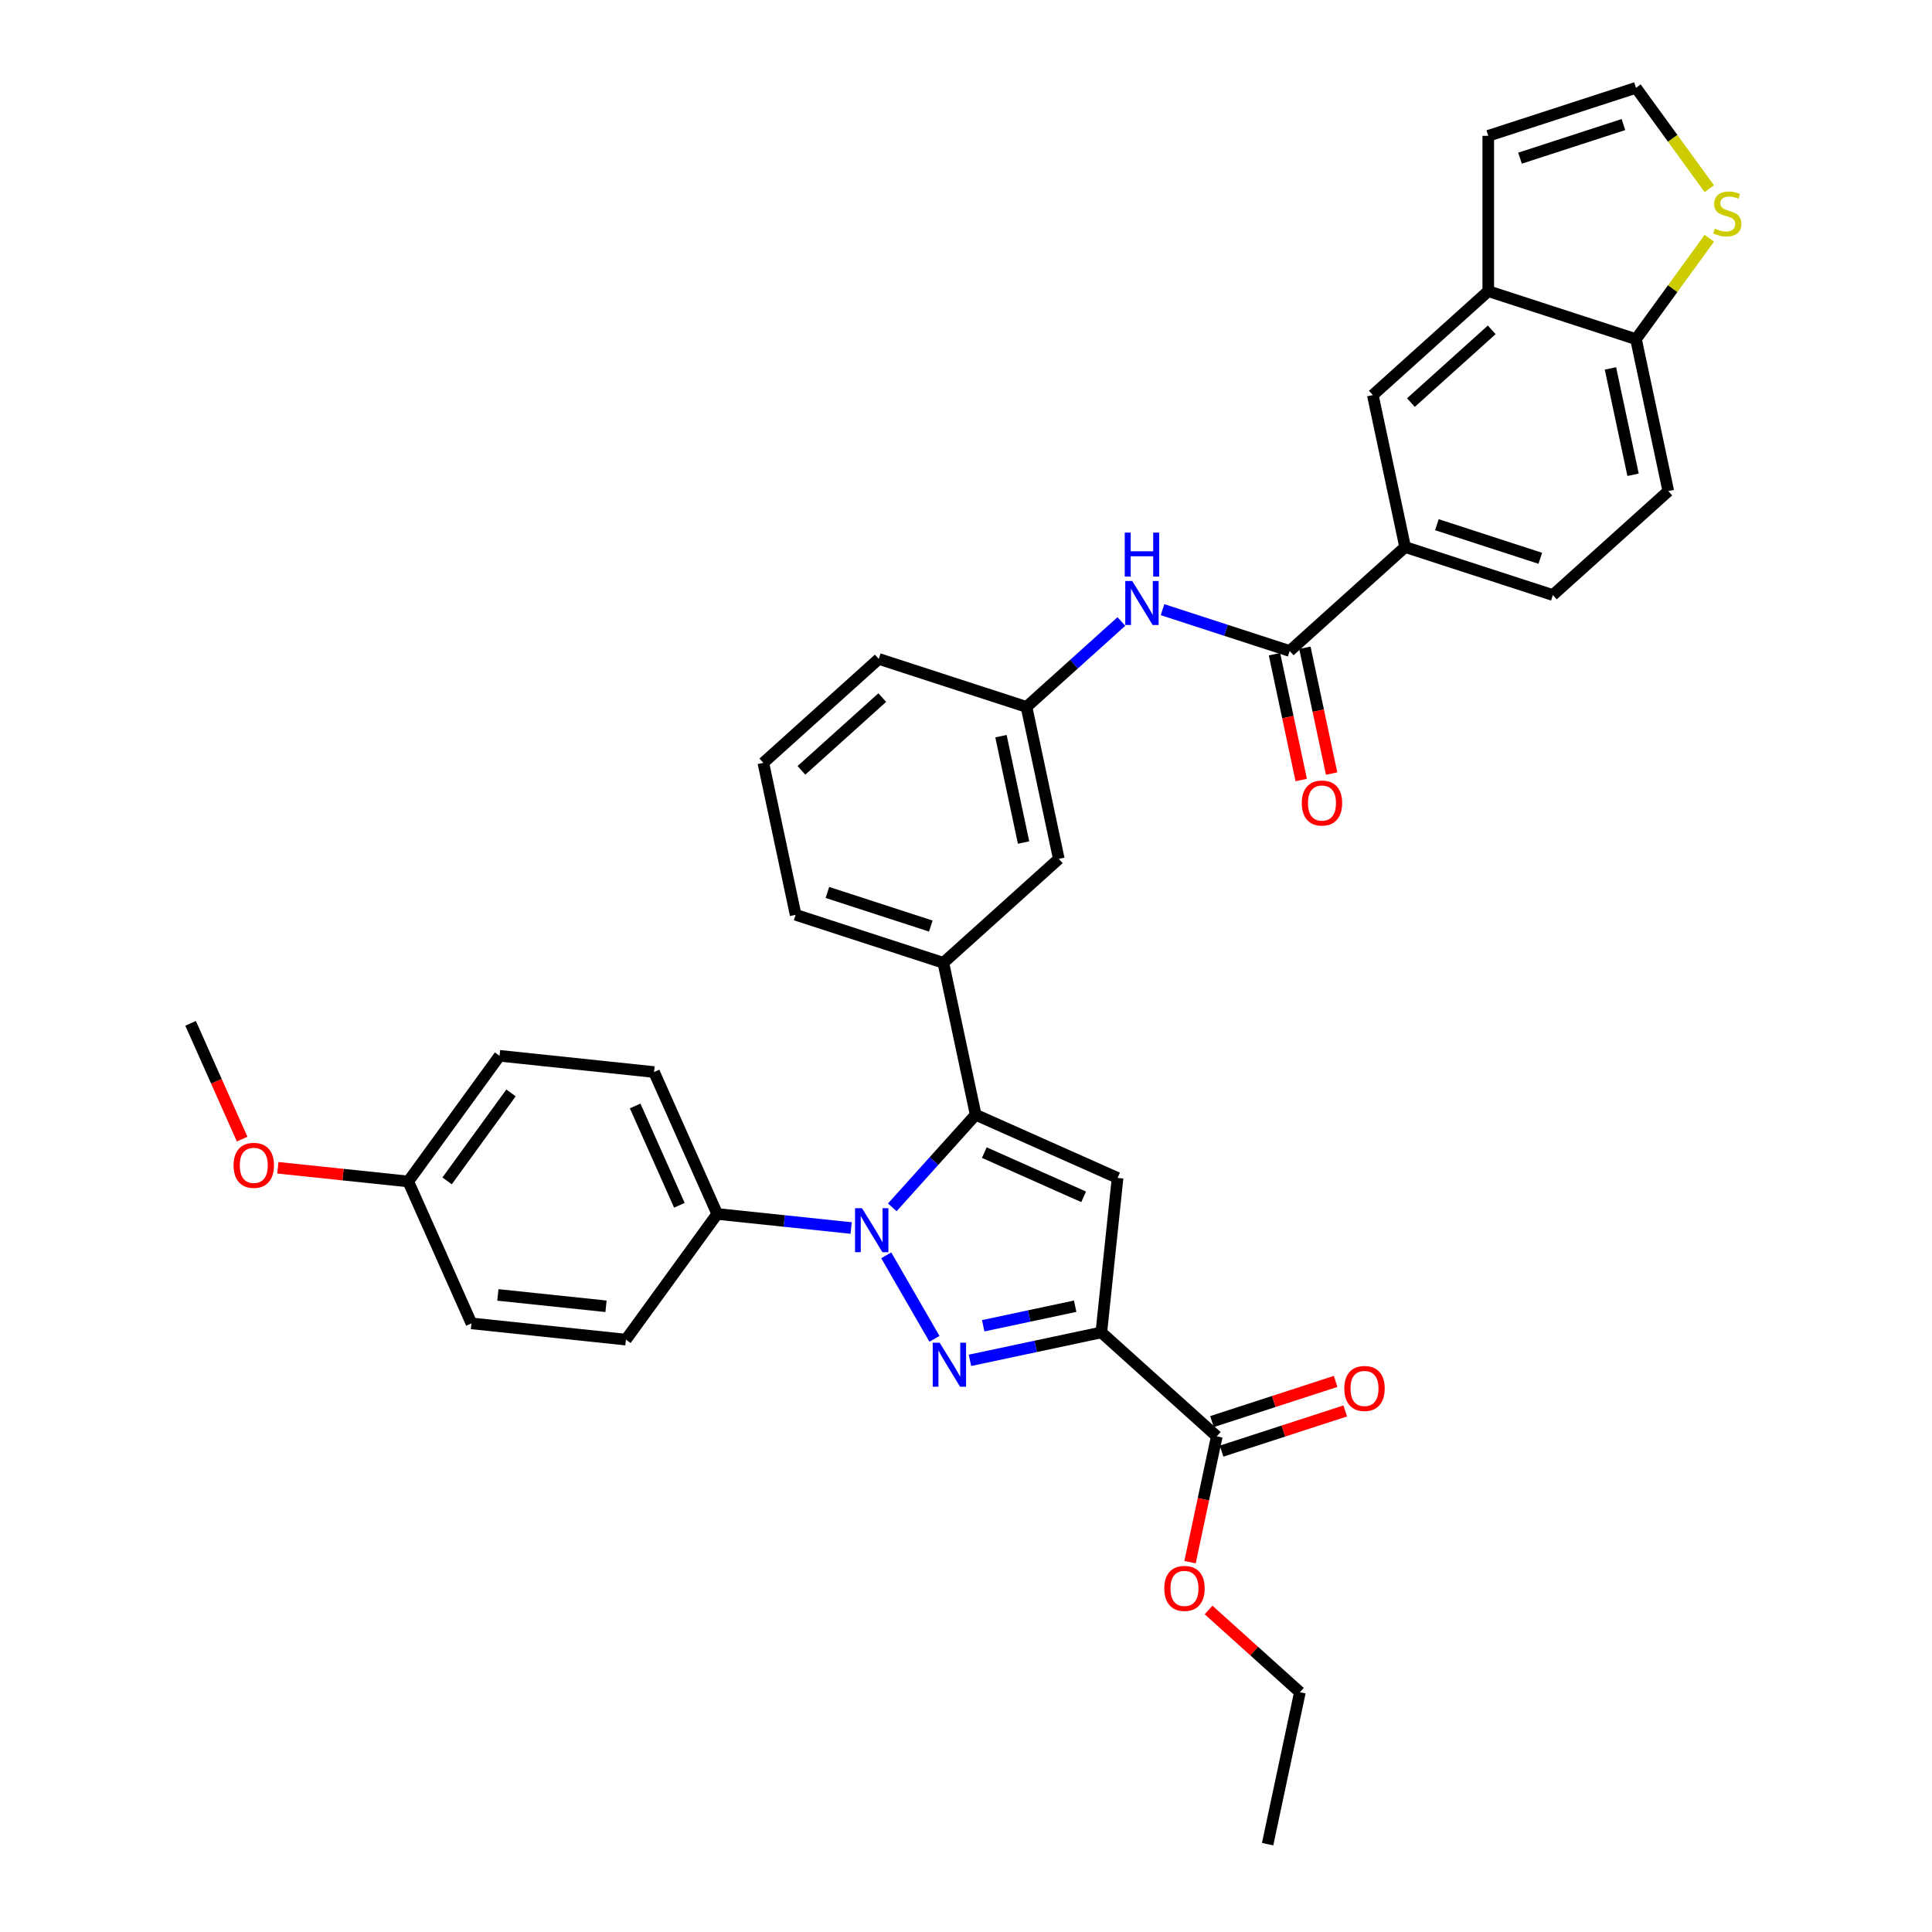 <?xml version='1.0' encoding='iso-8859-1'?>
<svg version='1.1' baseProfile='full'
              xmlns='http://www.w3.org/2000/svg'
                      xmlns:rdkit='http://www.rdkit.org/xml'
                      xmlns:xlink='http://www.w3.org/1999/xlink'
                  xml:space='preserve'
width='1000px' height='1000px' viewBox='0 0 1000 1000'>
<!-- END OF HEADER -->
<rect style='opacity:1.0;fill:#FFFFFF;stroke:none' width='1000' height='1000' x='0' y='0'> </rect>
<path class='bond-0' d='M 601.715,315.56 L 634.626,326.254' style='fill:none;fill-rule:evenodd;stroke:#0000FF;stroke-width:6px;stroke-linecap:butt;stroke-linejoin:miter;stroke-opacity:1' />
<path class='bond-0' d='M 634.626,326.254 L 667.537,336.947' style='fill:none;fill-rule:evenodd;stroke:#000000;stroke-width:6px;stroke-linecap:butt;stroke-linejoin:miter;stroke-opacity:1' />
<path class='bond-1' d='M 580.424,321.686 L 555.872,343.794' style='fill:none;fill-rule:evenodd;stroke:#0000FF;stroke-width:6px;stroke-linecap:butt;stroke-linejoin:miter;stroke-opacity:1' />
<path class='bond-1' d='M 555.872,343.794 L 531.319,365.901' style='fill:none;fill-rule:evenodd;stroke:#000000;stroke-width:6px;stroke-linecap:butt;stroke-linejoin:miter;stroke-opacity:1' />
<path class='bond-2' d='M 659.672,338.619 L 666.593,371.18' style='fill:none;fill-rule:evenodd;stroke:#000000;stroke-width:6px;stroke-linecap:butt;stroke-linejoin:miter;stroke-opacity:1' />
<path class='bond-2' d='M 666.593,371.18 L 673.514,403.74' style='fill:none;fill-rule:evenodd;stroke:#FF0000;stroke-width:6px;stroke-linecap:butt;stroke-linejoin:miter;stroke-opacity:1' />
<path class='bond-2' d='M 675.401,335.275 L 682.322,367.836' style='fill:none;fill-rule:evenodd;stroke:#000000;stroke-width:6px;stroke-linecap:butt;stroke-linejoin:miter;stroke-opacity:1' />
<path class='bond-2' d='M 682.322,367.836 L 689.243,400.397' style='fill:none;fill-rule:evenodd;stroke:#FF0000;stroke-width:6px;stroke-linecap:butt;stroke-linejoin:miter;stroke-opacity:1' />
<path class='bond-3' d='M 667.537,336.947 L 727.287,283.147' style='fill:none;fill-rule:evenodd;stroke:#000000;stroke-width:6px;stroke-linecap:butt;stroke-linejoin:miter;stroke-opacity:1' />
<path class='bond-4' d='M 727.287,283.147 L 803.754,307.993' style='fill:none;fill-rule:evenodd;stroke:#000000;stroke-width:6px;stroke-linecap:butt;stroke-linejoin:miter;stroke-opacity:1' />
<path class='bond-4' d='M 743.726,271.581 L 797.253,288.973' style='fill:none;fill-rule:evenodd;stroke:#000000;stroke-width:6px;stroke-linecap:butt;stroke-linejoin:miter;stroke-opacity:1' />
<path class='bond-5' d='M 727.287,283.147 L 710.571,204.502' style='fill:none;fill-rule:evenodd;stroke:#000000;stroke-width:6px;stroke-linecap:butt;stroke-linejoin:miter;stroke-opacity:1' />
<path class='bond-6' d='M 395.101,394.855 L 454.852,341.055' style='fill:none;fill-rule:evenodd;stroke:#000000;stroke-width:6px;stroke-linecap:butt;stroke-linejoin:miter;stroke-opacity:1' />
<path class='bond-6' d='M 414.824,398.735 L 456.649,361.075' style='fill:none;fill-rule:evenodd;stroke:#000000;stroke-width:6px;stroke-linecap:butt;stroke-linejoin:miter;stroke-opacity:1' />
<path class='bond-7' d='M 395.101,394.855 L 411.818,473.5' style='fill:none;fill-rule:evenodd;stroke:#000000;stroke-width:6px;stroke-linecap:butt;stroke-linejoin:miter;stroke-opacity:1' />
<path class='bond-8' d='M 454.852,341.055 L 531.319,365.901' style='fill:none;fill-rule:evenodd;stroke:#000000;stroke-width:6px;stroke-linecap:butt;stroke-linejoin:miter;stroke-opacity:1' />
<path class='bond-9' d='M 531.319,365.901 L 548.035,444.546' style='fill:none;fill-rule:evenodd;stroke:#000000;stroke-width:6px;stroke-linecap:butt;stroke-linejoin:miter;stroke-opacity:1' />
<path class='bond-9' d='M 518.097,381.041 L 529.799,436.093' style='fill:none;fill-rule:evenodd;stroke:#000000;stroke-width:6px;stroke-linecap:butt;stroke-linejoin:miter;stroke-opacity:1' />
<path class='bond-10' d='M 548.035,444.546 L 488.285,498.346' style='fill:none;fill-rule:evenodd;stroke:#000000;stroke-width:6px;stroke-linecap:butt;stroke-linejoin:miter;stroke-opacity:1' />
<path class='bond-11' d='M 488.285,498.346 L 411.818,473.5' style='fill:none;fill-rule:evenodd;stroke:#000000;stroke-width:6px;stroke-linecap:butt;stroke-linejoin:miter;stroke-opacity:1' />
<path class='bond-11' d='M 481.784,479.326 L 428.257,461.934' style='fill:none;fill-rule:evenodd;stroke:#000000;stroke-width:6px;stroke-linecap:butt;stroke-linejoin:miter;stroke-opacity:1' />
<path class='bond-12' d='M 488.285,498.346 L 505.002,576.991' style='fill:none;fill-rule:evenodd;stroke:#000000;stroke-width:6px;stroke-linecap:butt;stroke-linejoin:miter;stroke-opacity:1' />
<path class='bond-13' d='M 505.002,576.991 L 578.453,609.694' style='fill:none;fill-rule:evenodd;stroke:#000000;stroke-width:6px;stroke-linecap:butt;stroke-linejoin:miter;stroke-opacity:1' />
<path class='bond-13' d='M 509.479,596.587 L 560.894,619.479' style='fill:none;fill-rule:evenodd;stroke:#000000;stroke-width:6px;stroke-linecap:butt;stroke-linejoin:miter;stroke-opacity:1' />
<path class='bond-14' d='M 505.002,576.991 L 483.424,600.955' style='fill:none;fill-rule:evenodd;stroke:#000000;stroke-width:6px;stroke-linecap:butt;stroke-linejoin:miter;stroke-opacity:1' />
<path class='bond-14' d='M 483.424,600.955 L 461.847,624.919' style='fill:none;fill-rule:evenodd;stroke:#0000FF;stroke-width:6px;stroke-linecap:butt;stroke-linejoin:miter;stroke-opacity:1' />
<path class='bond-15' d='M 578.453,609.694 L 570.048,689.656' style='fill:none;fill-rule:evenodd;stroke:#000000;stroke-width:6px;stroke-linecap:butt;stroke-linejoin:miter;stroke-opacity:1' />
<path class='bond-16' d='M 570.048,689.656 L 536.048,696.883' style='fill:none;fill-rule:evenodd;stroke:#000000;stroke-width:6px;stroke-linecap:butt;stroke-linejoin:miter;stroke-opacity:1' />
<path class='bond-16' d='M 536.048,696.883 L 502.048,704.109' style='fill:none;fill-rule:evenodd;stroke:#0000FF;stroke-width:6px;stroke-linecap:butt;stroke-linejoin:miter;stroke-opacity:1' />
<path class='bond-16' d='M 556.505,676.095 L 532.705,681.153' style='fill:none;fill-rule:evenodd;stroke:#000000;stroke-width:6px;stroke-linecap:butt;stroke-linejoin:miter;stroke-opacity:1' />
<path class='bond-16' d='M 532.705,681.153 L 508.905,686.212' style='fill:none;fill-rule:evenodd;stroke:#0000FF;stroke-width:6px;stroke-linecap:butt;stroke-linejoin:miter;stroke-opacity:1' />
<path class='bond-17' d='M 570.048,689.656 L 629.799,743.455' style='fill:none;fill-rule:evenodd;stroke:#000000;stroke-width:6px;stroke-linecap:butt;stroke-linejoin:miter;stroke-opacity:1' />
<path class='bond-18' d='M 483.669,692.977 L 458.712,649.75' style='fill:none;fill-rule:evenodd;stroke:#0000FF;stroke-width:6px;stroke-linecap:butt;stroke-linejoin:miter;stroke-opacity:1' />
<path class='bond-19' d='M 440.557,635.623 L 405.898,631.98' style='fill:none;fill-rule:evenodd;stroke:#0000FF;stroke-width:6px;stroke-linecap:butt;stroke-linejoin:miter;stroke-opacity:1' />
<path class='bond-19' d='M 405.898,631.98 L 371.24,628.337' style='fill:none;fill-rule:evenodd;stroke:#000000;stroke-width:6px;stroke-linecap:butt;stroke-linejoin:miter;stroke-opacity:1' />
<path class='bond-20' d='M 629.799,743.455 L 622.878,776.016' style='fill:none;fill-rule:evenodd;stroke:#000000;stroke-width:6px;stroke-linecap:butt;stroke-linejoin:miter;stroke-opacity:1' />
<path class='bond-20' d='M 622.878,776.016 L 615.957,808.577' style='fill:none;fill-rule:evenodd;stroke:#FF0000;stroke-width:6px;stroke-linecap:butt;stroke-linejoin:miter;stroke-opacity:1' />
<path class='bond-21' d='M 632.283,751.102 L 664.286,740.704' style='fill:none;fill-rule:evenodd;stroke:#000000;stroke-width:6px;stroke-linecap:butt;stroke-linejoin:miter;stroke-opacity:1' />
<path class='bond-21' d='M 664.286,740.704 L 696.288,730.306' style='fill:none;fill-rule:evenodd;stroke:#FF0000;stroke-width:6px;stroke-linecap:butt;stroke-linejoin:miter;stroke-opacity:1' />
<path class='bond-21' d='M 627.314,735.809 L 659.317,725.41' style='fill:none;fill-rule:evenodd;stroke:#000000;stroke-width:6px;stroke-linecap:butt;stroke-linejoin:miter;stroke-opacity:1' />
<path class='bond-21' d='M 659.317,725.41 L 691.319,715.012' style='fill:none;fill-rule:evenodd;stroke:#FF0000;stroke-width:6px;stroke-linecap:butt;stroke-linejoin:miter;stroke-opacity:1' />
<path class='bond-22' d='M 625.545,833.322 L 649.189,854.611' style='fill:none;fill-rule:evenodd;stroke:#FF0000;stroke-width:6px;stroke-linecap:butt;stroke-linejoin:miter;stroke-opacity:1' />
<path class='bond-22' d='M 649.189,854.611 L 672.833,875.9' style='fill:none;fill-rule:evenodd;stroke:#000000;stroke-width:6px;stroke-linecap:butt;stroke-linejoin:miter;stroke-opacity:1' />
<path class='bond-23' d='M 672.833,875.9 L 656.116,954.545' style='fill:none;fill-rule:evenodd;stroke:#000000;stroke-width:6px;stroke-linecap:butt;stroke-linejoin:miter;stroke-opacity:1' />
<path class='bond-24' d='M 371.24,628.337 L 338.538,554.886' style='fill:none;fill-rule:evenodd;stroke:#000000;stroke-width:6px;stroke-linecap:butt;stroke-linejoin:miter;stroke-opacity:1' />
<path class='bond-24' d='M 351.644,623.86 L 328.753,572.444' style='fill:none;fill-rule:evenodd;stroke:#000000;stroke-width:6px;stroke-linecap:butt;stroke-linejoin:miter;stroke-opacity:1' />
<path class='bond-25' d='M 371.24,628.337 L 323.981,693.384' style='fill:none;fill-rule:evenodd;stroke:#000000;stroke-width:6px;stroke-linecap:butt;stroke-linejoin:miter;stroke-opacity:1' />
<path class='bond-26' d='M 338.538,554.886 L 258.576,546.482' style='fill:none;fill-rule:evenodd;stroke:#000000;stroke-width:6px;stroke-linecap:butt;stroke-linejoin:miter;stroke-opacity:1' />
<path class='bond-27' d='M 258.576,546.482 L 211.316,611.529' style='fill:none;fill-rule:evenodd;stroke:#000000;stroke-width:6px;stroke-linecap:butt;stroke-linejoin:miter;stroke-opacity:1' />
<path class='bond-27' d='M 264.496,565.691 L 231.415,611.224' style='fill:none;fill-rule:evenodd;stroke:#000000;stroke-width:6px;stroke-linecap:butt;stroke-linejoin:miter;stroke-opacity:1' />
<path class='bond-28' d='M 211.316,611.529 L 244.019,684.98' style='fill:none;fill-rule:evenodd;stroke:#000000;stroke-width:6px;stroke-linecap:butt;stroke-linejoin:miter;stroke-opacity:1' />
<path class='bond-29' d='M 211.316,611.529 L 177.567,607.982' style='fill:none;fill-rule:evenodd;stroke:#000000;stroke-width:6px;stroke-linecap:butt;stroke-linejoin:miter;stroke-opacity:1' />
<path class='bond-29' d='M 177.567,607.982 L 143.817,604.434' style='fill:none;fill-rule:evenodd;stroke:#FF0000;stroke-width:6px;stroke-linecap:butt;stroke-linejoin:miter;stroke-opacity:1' />
<path class='bond-30' d='M 244.019,684.98 L 323.981,693.384' style='fill:none;fill-rule:evenodd;stroke:#000000;stroke-width:6px;stroke-linecap:butt;stroke-linejoin:miter;stroke-opacity:1' />
<path class='bond-30' d='M 257.694,670.248 L 313.667,676.131' style='fill:none;fill-rule:evenodd;stroke:#000000;stroke-width:6px;stroke-linecap:butt;stroke-linejoin:miter;stroke-opacity:1' />
<path class='bond-31' d='M 125.333,589.601 L 111.993,559.637' style='fill:none;fill-rule:evenodd;stroke:#FF0000;stroke-width:6px;stroke-linecap:butt;stroke-linejoin:miter;stroke-opacity:1' />
<path class='bond-31' d='M 111.993,559.637 L 98.652,529.673' style='fill:none;fill-rule:evenodd;stroke:#000000;stroke-width:6px;stroke-linecap:butt;stroke-linejoin:miter;stroke-opacity:1' />
<path class='bond-32' d='M 803.754,307.993 L 863.505,254.193' style='fill:none;fill-rule:evenodd;stroke:#000000;stroke-width:6px;stroke-linecap:butt;stroke-linejoin:miter;stroke-opacity:1' />
<path class='bond-33' d='M 863.505,254.193 L 846.788,175.548' style='fill:none;fill-rule:evenodd;stroke:#000000;stroke-width:6px;stroke-linecap:butt;stroke-linejoin:miter;stroke-opacity:1' />
<path class='bond-33' d='M 845.268,245.74 L 833.567,190.688' style='fill:none;fill-rule:evenodd;stroke:#000000;stroke-width:6px;stroke-linecap:butt;stroke-linejoin:miter;stroke-opacity:1' />
<path class='bond-34' d='M 710.571,204.502 L 770.321,150.702' style='fill:none;fill-rule:evenodd;stroke:#000000;stroke-width:6px;stroke-linecap:butt;stroke-linejoin:miter;stroke-opacity:1' />
<path class='bond-34' d='M 730.293,208.382 L 772.118,170.723' style='fill:none;fill-rule:evenodd;stroke:#000000;stroke-width:6px;stroke-linecap:butt;stroke-linejoin:miter;stroke-opacity:1' />
<path class='bond-35' d='M 884.737,97.686 L 865.763,71.57' style='fill:none;fill-rule:evenodd;stroke:#CCCC00;stroke-width:6px;stroke-linecap:butt;stroke-linejoin:miter;stroke-opacity:1' />
<path class='bond-35' d='M 865.763,71.57 L 846.788,45.455' style='fill:none;fill-rule:evenodd;stroke:#000000;stroke-width:6px;stroke-linecap:butt;stroke-linejoin:miter;stroke-opacity:1' />
<path class='bond-36' d='M 884.737,123.316 L 865.763,149.432' style='fill:none;fill-rule:evenodd;stroke:#CCCC00;stroke-width:6px;stroke-linecap:butt;stroke-linejoin:miter;stroke-opacity:1' />
<path class='bond-36' d='M 865.763,149.432 L 846.788,175.548' style='fill:none;fill-rule:evenodd;stroke:#000000;stroke-width:6px;stroke-linecap:butt;stroke-linejoin:miter;stroke-opacity:1' />
<path class='bond-37' d='M 846.788,45.455 L 770.321,70.3' style='fill:none;fill-rule:evenodd;stroke:#000000;stroke-width:6px;stroke-linecap:butt;stroke-linejoin:miter;stroke-opacity:1' />
<path class='bond-37' d='M 840.287,64.475 L 786.76,81.867' style='fill:none;fill-rule:evenodd;stroke:#000000;stroke-width:6px;stroke-linecap:butt;stroke-linejoin:miter;stroke-opacity:1' />
<path class='bond-38' d='M 770.321,70.3 L 770.321,150.702' style='fill:none;fill-rule:evenodd;stroke:#000000;stroke-width:6px;stroke-linecap:butt;stroke-linejoin:miter;stroke-opacity:1' />
<path class='bond-39' d='M 770.321,150.702 L 846.788,175.548' style='fill:none;fill-rule:evenodd;stroke:#000000;stroke-width:6px;stroke-linecap:butt;stroke-linejoin:miter;stroke-opacity:1' />
<path  class='atom-0' d='M 586.036 300.716
L 593.498 312.777
Q 594.237 313.967, 595.427 316.121
Q 596.617 318.276, 596.682 318.405
L 596.682 300.716
L 599.705 300.716
L 599.705 323.486
L 596.585 323.486
L 588.577 310.3
Q 587.644 308.757, 586.647 306.988
Q 585.682 305.219, 585.393 304.672
L 585.393 323.486
L 582.434 323.486
L 582.434 300.716
L 586.036 300.716
' fill='#0000FF'/>
<path  class='atom-0' d='M 582.161 275.669
L 585.248 275.669
L 585.248 285.35
L 596.891 285.35
L 596.891 275.669
L 599.978 275.669
L 599.978 298.439
L 596.891 298.439
L 596.891 287.923
L 585.248 287.923
L 585.248 298.439
L 582.161 298.439
L 582.161 275.669
' fill='#0000FF'/>
<path  class='atom-2' d='M 673.801 415.657
Q 673.801 410.189, 676.502 407.134
Q 679.204 404.079, 684.253 404.079
Q 689.302 404.079, 692.004 407.134
Q 694.705 410.189, 694.705 415.657
Q 694.705 421.188, 691.972 424.34
Q 689.238 427.46, 684.253 427.46
Q 679.236 427.46, 676.502 424.34
Q 673.801 421.221, 673.801 415.657
M 684.253 424.887
Q 687.727 424.887, 689.592 422.571
Q 691.489 420.224, 691.489 415.657
Q 691.489 411.186, 689.592 408.935
Q 687.727 406.652, 684.253 406.652
Q 680.78 406.652, 678.882 408.903
Q 677.017 411.154, 677.017 415.657
Q 677.017 420.256, 678.882 422.571
Q 680.78 424.887, 684.253 424.887
' fill='#FF0000'/>
<path  class='atom-13' d='M 486.37 694.987
L 493.831 707.048
Q 494.571 708.238, 495.761 710.392
Q 496.951 712.547, 497.015 712.676
L 497.015 694.987
L 500.038 694.987
L 500.038 717.757
L 496.919 717.757
L 488.911 704.571
Q 487.978 703.027, 486.981 701.259
Q 486.016 699.49, 485.727 698.943
L 485.727 717.757
L 482.768 717.757
L 482.768 694.987
L 486.37 694.987
' fill='#0000FF'/>
<path  class='atom-14' d='M 446.169 625.357
L 453.63 637.417
Q 454.37 638.607, 455.56 640.762
Q 456.75 642.917, 456.814 643.045
L 456.814 625.357
L 459.837 625.357
L 459.837 648.127
L 456.717 648.127
L 448.709 634.941
Q 447.777 633.397, 446.78 631.628
Q 445.815 629.859, 445.525 629.313
L 445.525 648.127
L 442.567 648.127
L 442.567 625.357
L 446.169 625.357
' fill='#0000FF'/>
<path  class='atom-16' d='M 602.63 822.165
Q 602.63 816.697, 605.332 813.642
Q 608.033 810.587, 613.082 810.587
Q 618.132 810.587, 620.833 813.642
Q 623.535 816.697, 623.535 822.165
Q 623.535 827.697, 620.801 830.848
Q 618.067 833.968, 613.082 833.968
Q 608.065 833.968, 605.332 830.848
Q 602.63 827.729, 602.63 822.165
M 613.082 831.395
Q 616.556 831.395, 618.421 829.079
Q 620.318 826.732, 620.318 822.165
Q 620.318 817.694, 618.421 815.443
Q 616.556 813.16, 613.082 813.16
Q 609.609 813.16, 607.711 815.411
Q 605.846 817.662, 605.846 822.165
Q 605.846 826.764, 607.711 829.079
Q 609.609 831.395, 613.082 831.395
' fill='#FF0000'/>
<path  class='atom-17' d='M 695.814 718.674
Q 695.814 713.207, 698.515 710.151
Q 701.217 707.096, 706.266 707.096
Q 711.315 707.096, 714.017 710.151
Q 716.718 713.207, 716.718 718.674
Q 716.718 724.206, 713.985 727.357
Q 711.251 730.477, 706.266 730.477
Q 701.249 730.477, 698.515 727.357
Q 695.814 724.238, 695.814 718.674
M 706.266 727.904
Q 709.739 727.904, 711.605 725.588
Q 713.502 723.241, 713.502 718.674
Q 713.502 714.204, 711.605 711.952
Q 709.739 709.669, 706.266 709.669
Q 702.793 709.669, 700.895 711.92
Q 699.03 714.171, 699.03 718.674
Q 699.03 723.273, 700.895 725.588
Q 702.793 727.904, 706.266 727.904
' fill='#FF0000'/>
<path  class='atom-26' d='M 120.902 603.189
Q 120.902 597.721, 123.604 594.666
Q 126.305 591.611, 131.355 591.611
Q 136.404 591.611, 139.105 594.666
Q 141.807 597.721, 141.807 603.189
Q 141.807 608.72, 139.073 611.872
Q 136.34 614.992, 131.355 614.992
Q 126.337 614.992, 123.604 611.872
Q 120.902 608.753, 120.902 603.189
M 131.355 612.419
Q 134.828 612.419, 136.693 610.103
Q 138.591 607.756, 138.591 603.189
Q 138.591 598.718, 136.693 596.467
Q 134.828 594.184, 131.355 594.184
Q 127.881 594.184, 125.984 596.435
Q 124.118 598.686, 124.118 603.189
Q 124.118 607.788, 125.984 610.103
Q 127.881 612.419, 131.355 612.419
' fill='#FF0000'/>
<path  class='atom-31' d='M 887.615 118.316
Q 887.873 118.413, 888.934 118.863
Q 889.995 119.313, 891.153 119.603
Q 892.343 119.86, 893.501 119.86
Q 895.655 119.86, 896.91 118.831
Q 898.164 117.77, 898.164 115.937
Q 898.164 114.682, 897.521 113.91
Q 896.91 113.139, 895.945 112.72
Q 894.98 112.302, 893.372 111.82
Q 891.346 111.209, 890.124 110.63
Q 888.934 110.051, 888.066 108.829
Q 887.229 107.607, 887.229 105.549
Q 887.229 102.686, 889.159 100.917
Q 891.121 99.149, 894.98 99.149
Q 897.617 99.149, 900.608 100.403
L 899.869 102.879
Q 897.135 101.754, 895.077 101.754
Q 892.857 101.754, 891.635 102.686
Q 890.413 103.587, 890.445 105.163
Q 890.445 106.385, 891.056 107.124
Q 891.7 107.864, 892.6 108.282
Q 893.533 108.7, 895.077 109.183
Q 897.135 109.826, 898.357 110.469
Q 899.579 111.112, 900.447 112.431
Q 901.348 113.717, 901.348 115.937
Q 901.348 119.088, 899.225 120.793
Q 897.135 122.465, 893.629 122.465
Q 891.603 122.465, 890.059 122.015
Q 888.548 121.597, 886.747 120.857
L 887.615 118.316
' fill='#CCCC00'/>
</svg>

